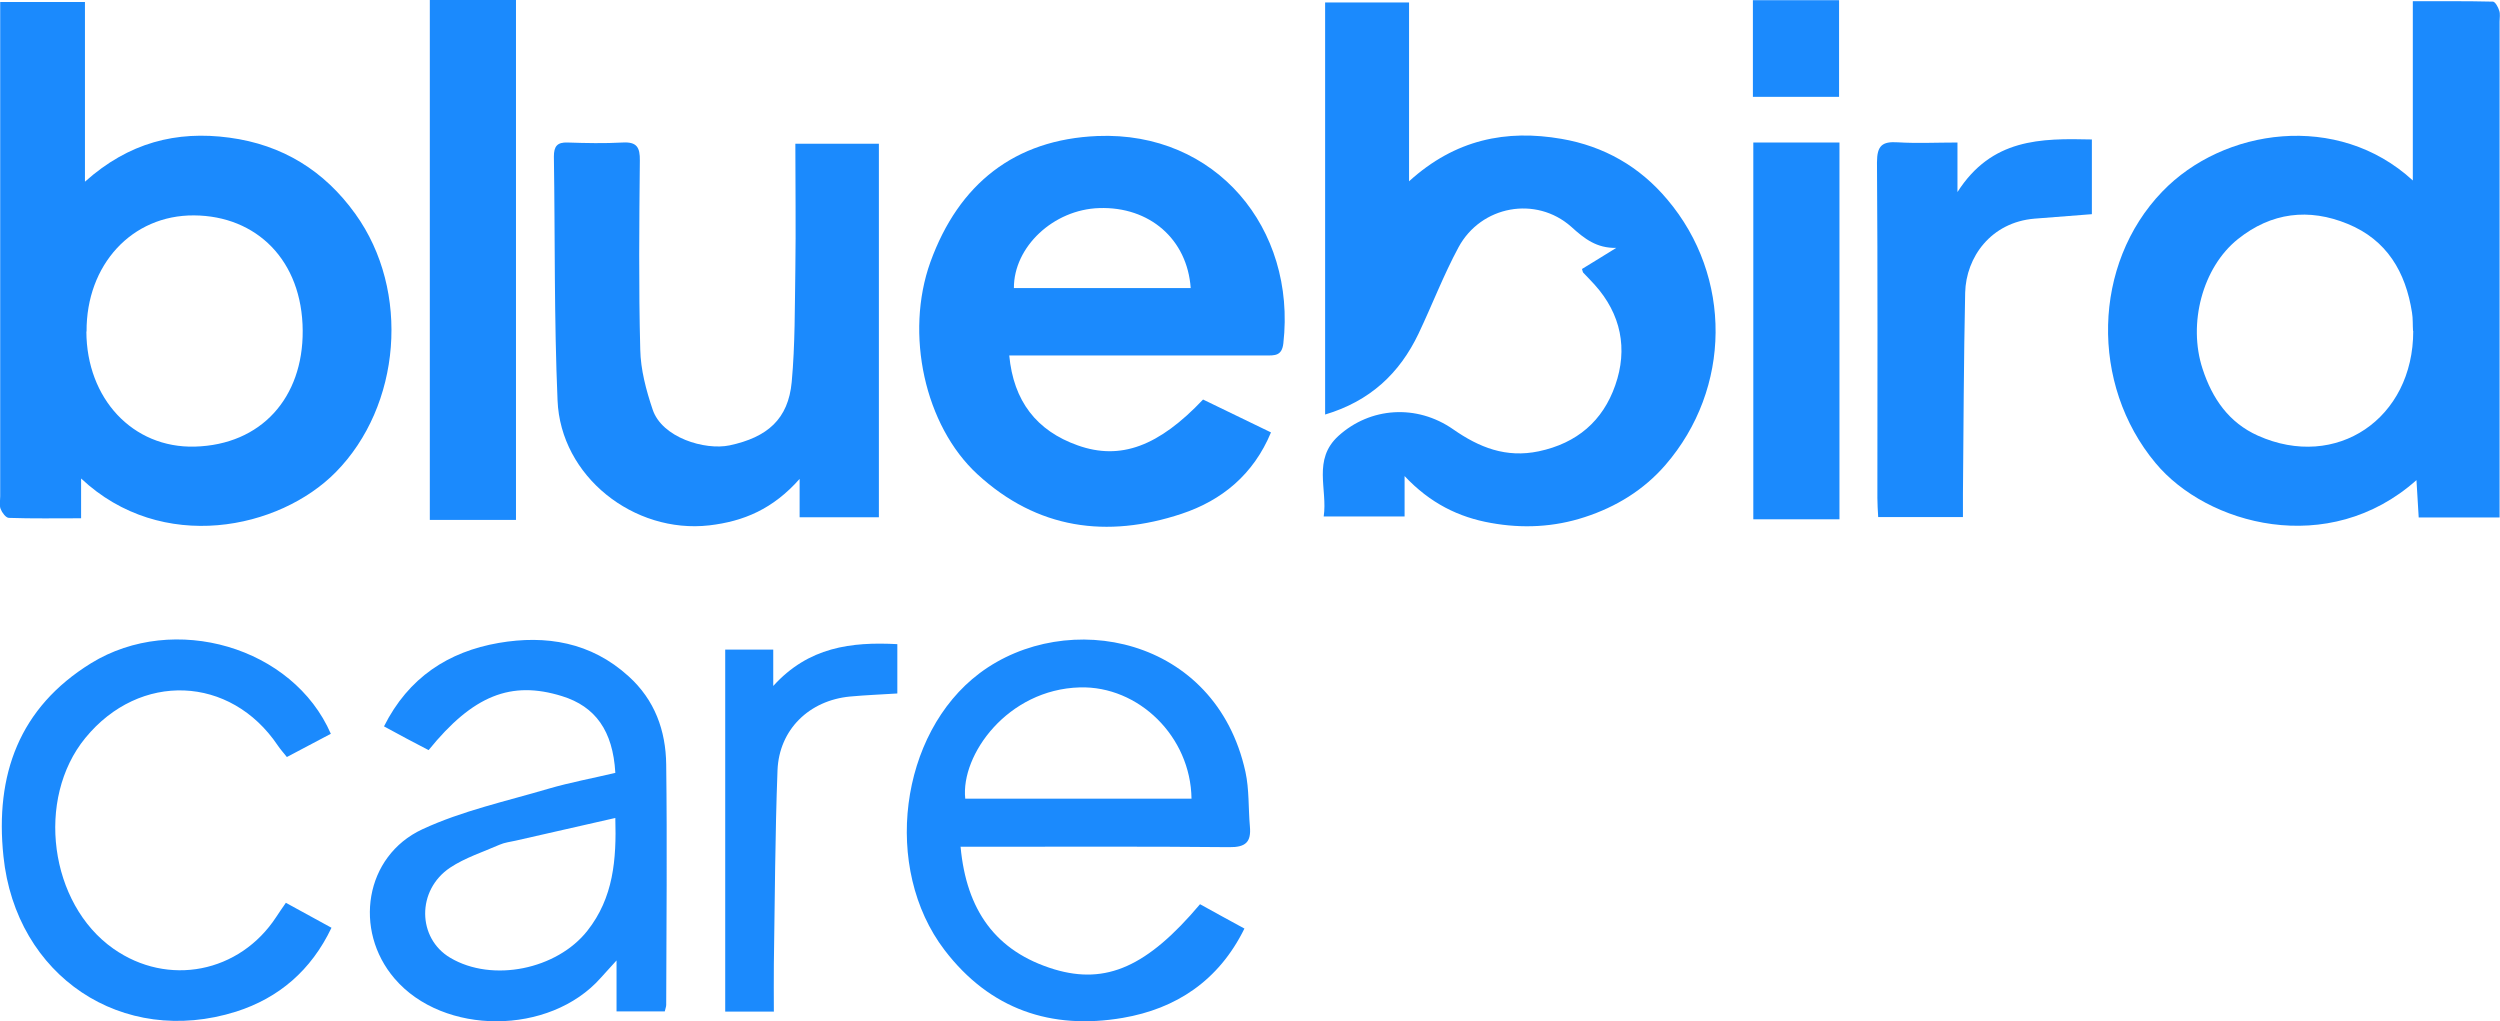 <svg width="164" height="67" viewBox="0 0 164 67" fill="none" xmlns="http://www.w3.org/2000/svg">
<g clip-path="url(#clip0_4838_213)">
<path d="M158.294 21.707C158.268 21.308 158.294 20.909 158.228 20.509C157.816 17.846 156.579 15.741 154.012 14.689C151.458 13.637 148.998 13.93 146.803 15.688C144.476 17.552 143.518 21.241 144.489 24.198C145.128 26.155 146.218 27.727 148.12 28.579C153.267 30.883 158.321 27.461 158.308 21.707M163.973 33.946H158.667C158.614 33.134 158.574 32.361 158.52 31.496C152.748 36.636 144.768 34.426 141.404 30.377C137.094 25.21 137.267 17.326 141.842 12.572C145.846 8.403 153.36 7.311 158.281 11.839V0.08C160.13 0.08 161.832 0.067 163.534 0.107C163.681 0.107 163.88 0.466 163.947 0.693C164.027 0.906 163.973 1.172 163.973 1.412V33.933V33.946Z" fill="#1B8AFD"/>
<path d="M5.666 21.747C5.679 26.142 8.698 29.405 12.781 29.298C17.143 29.178 19.883 26.089 19.857 21.694C19.83 17.073 16.824 14.156 12.728 14.13C8.645 14.103 5.652 17.379 5.679 21.747M0.027 0.133H5.573V11.919C8.445 9.349 11.571 8.563 15.042 9.029C18.527 9.495 21.28 11.2 23.314 14.037C26.945 19.084 26.307 26.635 22.024 30.976C18.34 34.718 10.627 36.37 5.32 31.389V33.999C3.671 33.999 2.128 34.026 0.585 33.973C0.386 33.973 0.133 33.626 0.04 33.387C-0.053 33.147 0.013 32.827 0.013 32.548V0.133H0.027Z" fill="#1B8AFD"/>
<path d="M106.026 16.261C104.749 16.287 103.951 15.675 103.074 14.876C100.759 12.825 97.155 13.491 95.679 16.221C94.695 18.045 93.95 20.003 93.059 21.881C91.809 24.504 89.867 26.315 86.928 27.194V0.16H92.434V11.893C95.466 9.136 98.818 8.483 102.435 9.109C105.215 9.589 107.556 10.92 109.378 13.091C113.647 18.138 113.594 25.49 109.245 30.51C107.822 32.148 106.013 33.254 103.965 33.92C101.943 34.586 99.868 34.679 97.807 34.306C95.692 33.933 93.817 33.014 92.141 31.23V33.88H86.835C87.1 32.095 86.09 30.151 87.805 28.593C89.88 26.715 92.926 26.488 95.333 28.166C97.035 29.352 98.791 30.058 100.946 29.605C103.459 29.072 105.148 27.607 105.96 25.277C106.798 22.893 106.345 20.602 104.603 18.671C104.364 18.405 104.111 18.152 103.858 17.885C103.832 17.859 103.832 17.819 103.778 17.646C104.51 17.206 105.268 16.727 106.026 16.261Z" fill="#1B8AFD"/>
<path d="M78.11 18.897C77.884 15.688 75.41 13.544 72.112 13.65C69.106 13.743 66.499 16.194 66.512 18.897H78.123H78.11ZM66.207 23.319C66.486 26.302 67.989 28.259 70.702 29.218C73.508 30.217 76.022 29.272 78.921 26.209C80.371 26.915 81.834 27.62 83.376 28.366C82.233 31.123 80.158 32.827 77.511 33.706C72.617 35.331 68.042 34.718 64.118 31.11C60.66 27.927 59.344 21.894 61.033 17.193C62.895 12.052 66.566 9.149 71.992 8.923C79.772 8.603 85.039 14.995 84.188 22.52C84.095 23.359 83.616 23.319 83.031 23.319C77.857 23.319 72.697 23.319 67.523 23.319H66.193H66.207Z" fill="#1B8AFD"/>
<path d="M52.175 9.429H57.655V33.933H52.455V31.416C50.712 33.387 48.797 34.199 46.523 34.465C41.589 35.025 36.774 31.256 36.575 26.262C36.348 20.935 36.415 15.595 36.335 10.268C36.335 9.602 36.548 9.322 37.239 9.349C38.437 9.389 39.647 9.415 40.844 9.349C41.775 9.295 41.987 9.668 41.974 10.534C41.934 14.662 41.894 18.804 42.001 22.933C42.027 24.251 42.386 25.596 42.812 26.861C43.424 28.712 46.243 29.551 47.853 29.218C50.353 28.686 51.71 27.487 51.936 25.063C52.162 22.6 52.135 20.109 52.175 17.632C52.215 14.955 52.175 12.265 52.175 9.442" fill="#1B8AFD"/>
<path d="M78.163 52.391C78.11 48.316 74.692 44.986 70.835 45.093C66.1 45.226 63.015 49.514 63.32 52.391H78.15H78.163ZM63.015 55.56C63.4 59.702 65.302 62.419 69.172 63.591C72.564 64.603 75.264 63.417 78.722 59.316C79.653 59.835 80.61 60.355 81.634 60.914C79.945 64.35 77.139 66.174 73.654 66.773C68.973 67.573 64.943 66.228 61.964 62.325C57.867 56.959 58.998 48.116 64.265 44.16C69.984 39.872 79.746 41.737 81.701 50.633C81.954 51.791 81.887 53.017 81.993 54.215C82.087 55.241 81.714 55.587 80.637 55.574C75.224 55.52 69.824 55.547 64.411 55.547H63.001L63.015 55.56Z" fill="#1B8AFD"/>
<path d="M40.378 53.656C38.104 54.175 35.963 54.655 33.822 55.148C33.476 55.227 33.103 55.267 32.771 55.414C31.68 55.893 30.51 56.266 29.526 56.919C27.318 58.397 27.371 61.553 29.539 62.832C32.305 64.47 36.535 63.591 38.53 61.06C40.245 58.89 40.445 56.386 40.365 53.669M40.365 50.686C40.205 47.943 39.062 46.345 36.867 45.666C33.529 44.627 31.029 45.612 28.116 49.208C27.664 48.968 27.172 48.715 26.693 48.462C26.214 48.209 25.722 47.943 25.19 47.65C26.799 44.44 29.419 42.749 32.718 42.176C35.816 41.644 38.769 42.123 41.23 44.36C42.959 45.919 43.677 47.929 43.703 50.154C43.77 55.414 43.717 60.661 43.703 65.921C43.703 66.041 43.65 66.148 43.61 66.347H40.445V63.005C39.939 63.564 39.673 63.857 39.407 64.15C36.056 67.932 29.087 67.946 25.881 64.19C23.168 61.02 23.926 56.16 27.704 54.402C30.31 53.19 33.196 52.564 35.989 51.738C37.399 51.325 38.862 51.059 40.365 50.7" fill="#1B8AFD"/>
<path d="M33.848 0H28.196V34.106H33.848V0Z" fill="#1B8AFD"/>
<path d="M21.692 48.142C20.708 48.662 19.79 49.141 18.819 49.661C18.593 49.381 18.394 49.155 18.221 48.902C15.122 44.294 9.164 44.054 5.599 48.409C2.327 52.404 3.245 59.289 7.435 62.232C11.012 64.749 15.72 63.831 18.128 60.142C18.3 59.875 18.487 59.609 18.753 59.223C19.737 59.755 20.695 60.288 21.745 60.861C20.415 63.657 18.287 65.469 15.494 66.361C8.02 68.718 1.037 64.03 0.226 56.173C-0.333 50.833 1.25 46.425 5.972 43.508C11.425 40.152 19.232 42.443 21.705 48.142" fill="#1B8AFD"/>
<path d="M128.41 9.362V12.598C130.657 9.082 133.863 9.069 137.227 9.149V14.05C135.977 14.143 134.727 14.25 133.464 14.343C130.604 14.583 128.968 16.873 128.915 19.204C128.822 23.612 128.809 28.02 128.769 32.428C128.769 32.894 128.769 33.36 128.769 33.919H123.209C123.183 33.453 123.156 33.054 123.156 32.668C123.156 25.33 123.183 17.992 123.13 10.654C123.13 9.549 123.475 9.269 124.5 9.336C125.763 9.415 127.04 9.349 128.41 9.349" fill="#1B8AFD"/>
<path d="M120.669 9.349H115.017V34.066H120.669V9.349Z" fill="#1B8AFD"/>
<path d="M50.752 66.361H47.574V42.616H50.725V45C53.04 42.443 55.833 42.096 58.865 42.256V45.492C57.814 45.559 56.777 45.599 55.766 45.692C53.093 45.945 51.111 47.85 51.005 50.526C50.845 54.761 50.832 59.01 50.765 63.258C50.752 64.257 50.765 65.255 50.765 66.374" fill="#1B8AFD"/>
<path d="M120.643 0.013H114.99V6.353H120.643V0.013Z" fill="#1B8AFD"/>
</g>
<defs>
<clipPath id="clip0_4838_213">
<rect width="164" height="67" fill="white"/>
</clipPath>
</defs>
</svg>
